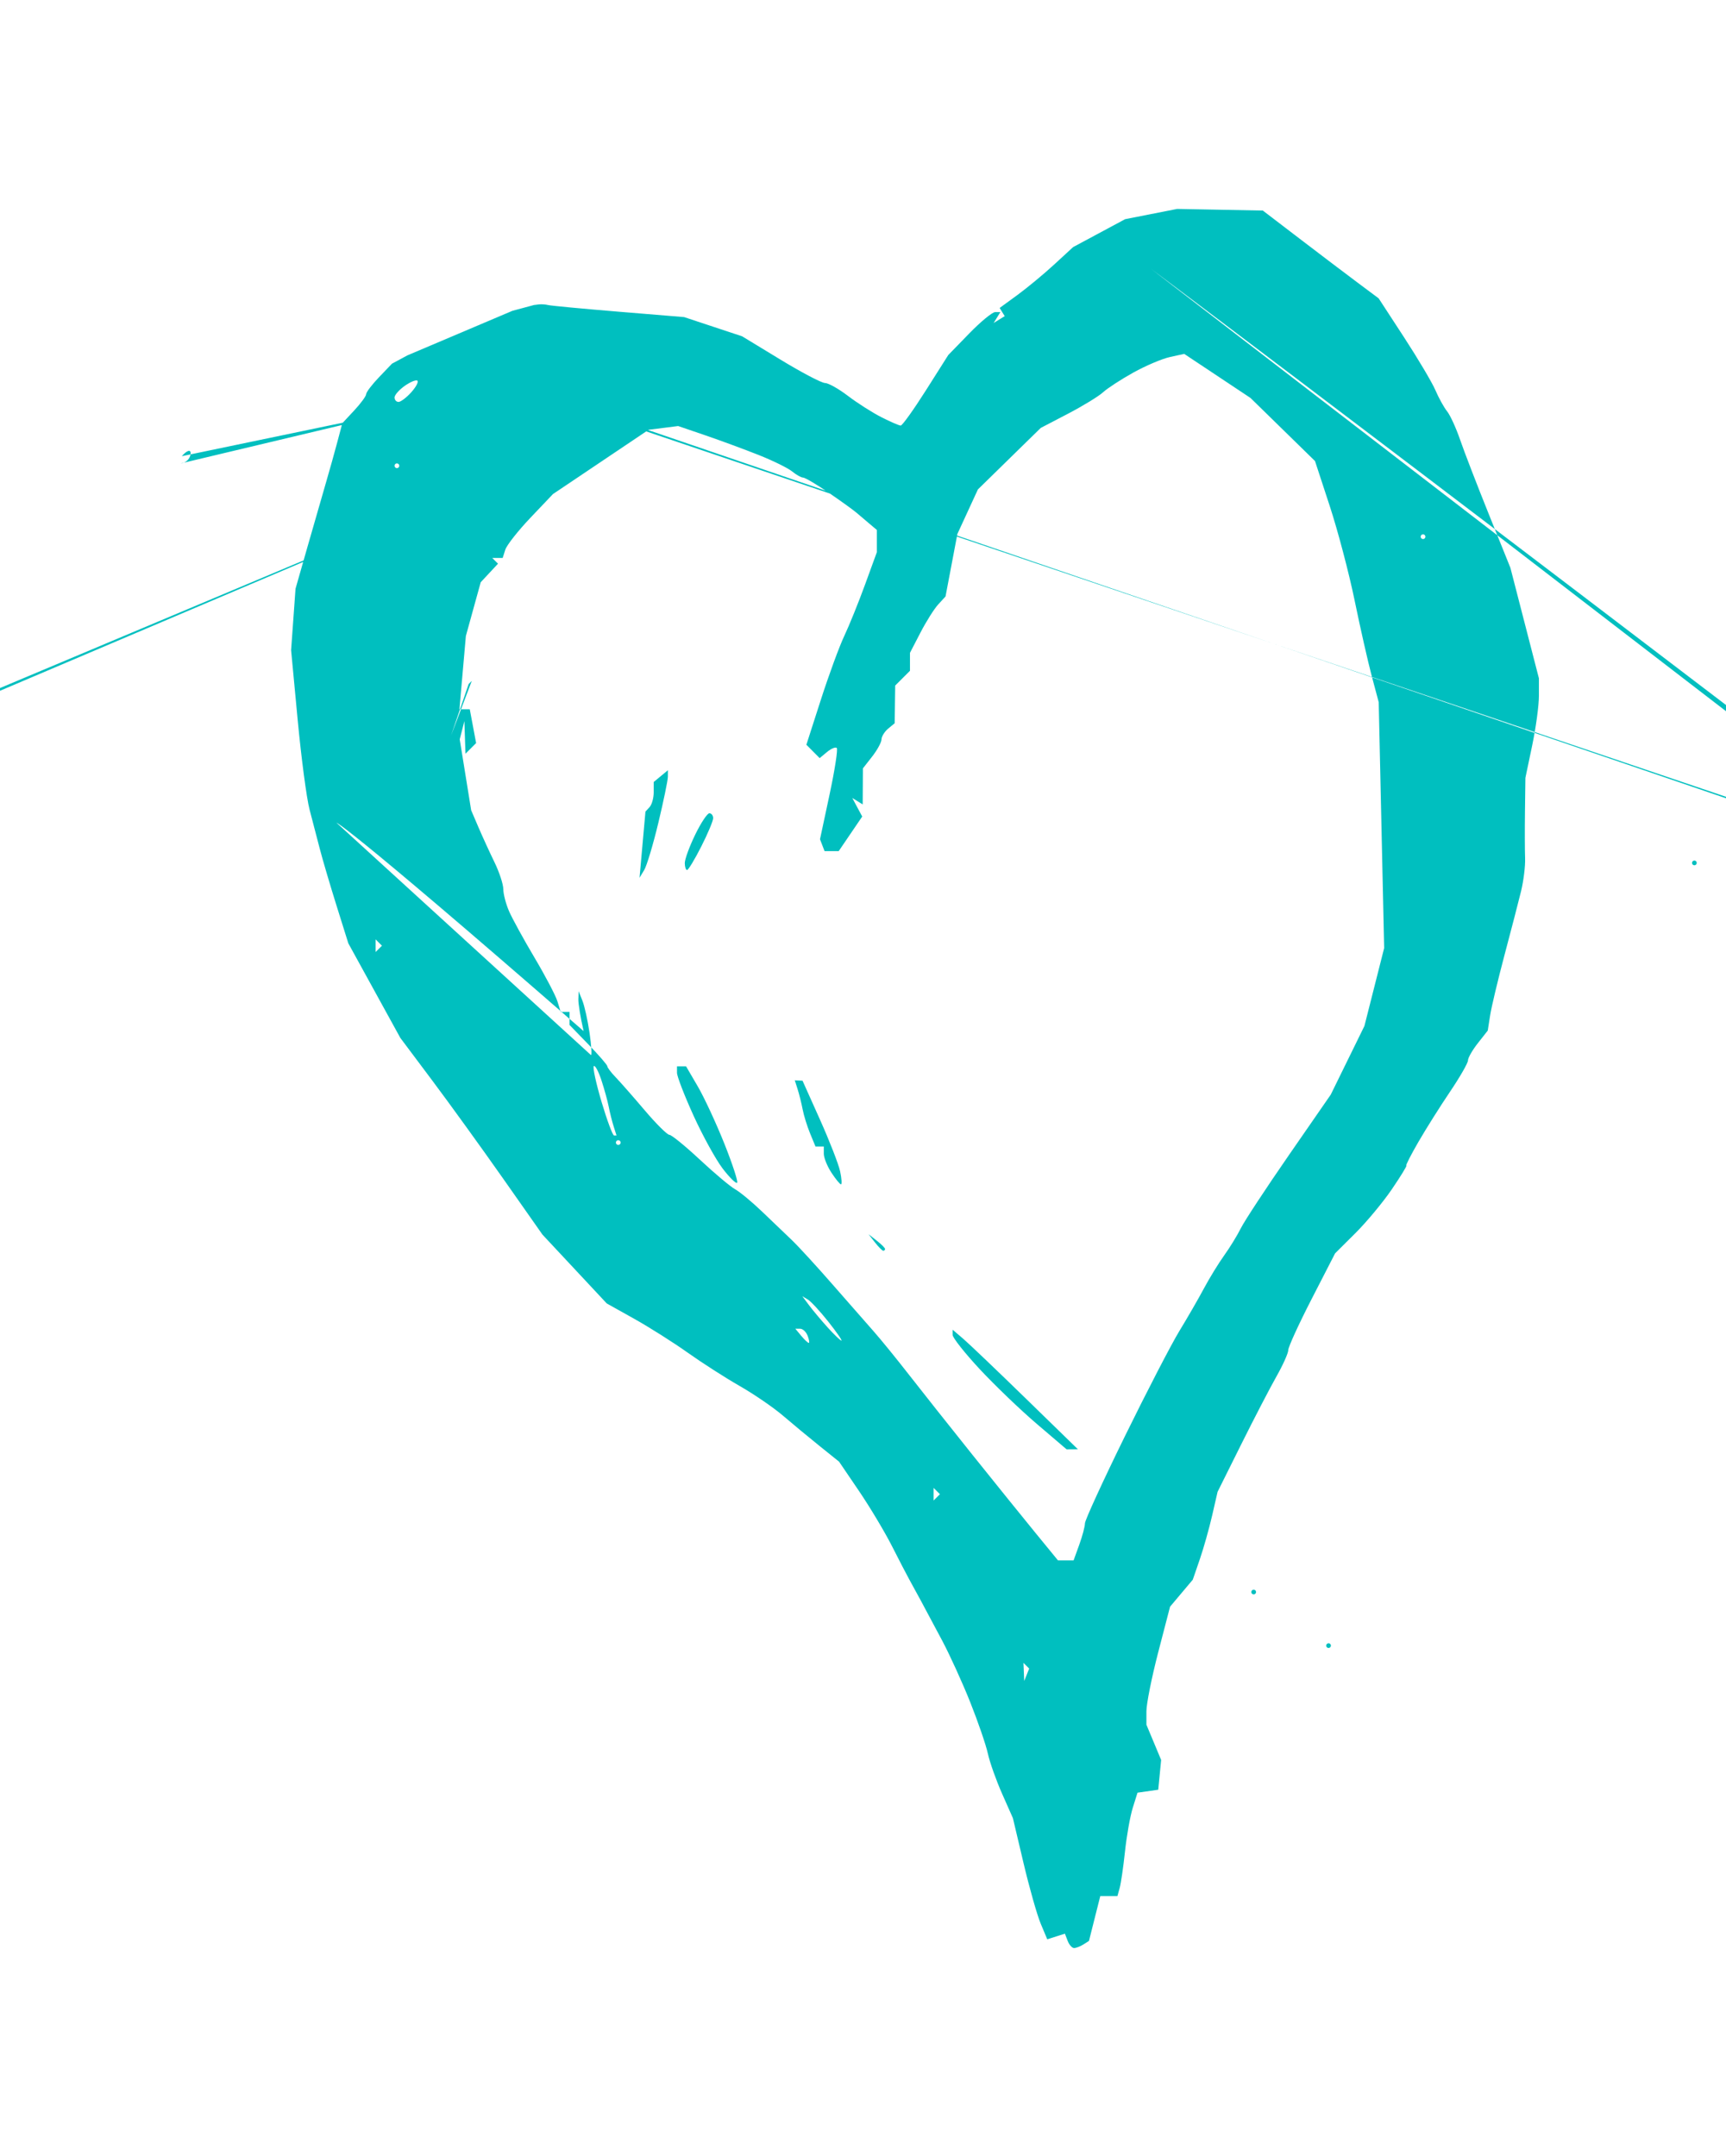 <?xml version="1.0"?><svg width="365" height="456" xmlns="http://www.w3.org/2000/svg">

 <g>
  <title>Layer 1</title>
  <path fill="#00bfbf" id="path3421" d="m227.153,411.985c-0.43,0.008 -1.046,-0.673 -1.369,-1.515l-0.587,-1.53l-1.867,0.593l-1.868,0.593l-1.387,-3.313c-0.763,-1.822 -2.397,-7.588 -3.631,-12.813l-2.244,-9.5l-2.281,-5.149c-1.255,-2.831 -2.612,-6.656 -3.015,-8.5c-0.404,-1.843 -2.08,-6.726 -3.725,-10.851c-1.645,-4.125 -4.306,-9.975 -5.914,-13c-1.608,-3.025 -3.65,-6.85 -4.538,-8.5c-0.889,-1.65 -1.994,-3.675 -2.457,-4.5c-0.462,-0.825 -2.096,-3.975 -3.631,-7c-1.535,-3.026 -4.683,-8.287 -6.995,-11.692l-4.205,-6.191l-4.115,-3.308c-2.264,-1.82 -5.753,-4.712 -7.753,-6.426c-2,-1.715 -6.112,-4.533 -9.137,-6.262c-3.025,-1.729 -7.975,-4.904 -11,-7.055c-3.025,-2.15 -8.115,-5.373 -11.312,-7.16l-5.813,-3.251l-6.796,-7.278l-6.797,-7.277l-8.285,-11.8c-4.556,-6.49 -11.319,-15.85 -15.028,-20.8l-6.744,-9l-5.498,-10l-5.498,-10l-2.505,-8c-1.378,-4.4 -2.968,-9.8 -3.535,-12c-0.567,-2.2 -1.539,-5.929 -2.16,-8.287c-0.622,-2.357 -1.754,-10.907 -2.517,-19l-1.386,-14.713l0.467,-6.5l0.467,-6.5l2.569,-9c1.413,-4.95 3.162,-11.025 3.886,-13.5c0.724,-2.475 1.795,-6.3 2.379,-8.5l1.062,-4l2.522,-2.706c1.387,-1.488 2.522,-3.039 2.522,-3.445c0,-0.406 1.23,-2.022 2.732,-3.591l2.732,-2.852l3.278,-1.762l11.093,-4.707l11.093,-4.707l4.571,-1.229l1,-0.123c0.55,-0.067 1.45,-0.006 2,0.136c0.55,0.142 7.241,0.774 14.87,1.402l13.869,1.143l6.131,2.031l6.13,2.031l8.124,4.939c4.468,2.717 8.7,4.939 9.406,4.939c0.705,0 2.888,1.225 4.851,2.723c1.963,1.497 5.138,3.522 7.056,4.5c1.917,0.978 3.762,1.777 4.1,1.777c0.338,0 2.741,-3.358 5.342,-7.463l4.727,-7.463l4.41,-4.537c2.425,-2.496 4.903,-4.537 5.506,-4.537l1.096,0l-0.713,1.155l-0.714,1.154l1.171,-0.724l1.171,-0.724l-0.535,-0.866l-0.535,-0.866l3.769,-2.753c2.072,-1.514 5.568,-4.411 7.768,-6.437l4,-3.683l5.5,-2.952l5.5,-2.952l5.5,-1.084l5.5,-1.084l9.058,0.173l9.057,0.173l7.828,5.984c4.306,3.291 9.817,7.468 12.248,9.283l4.418,3.299l5.371,8.239c2.953,4.531 5.941,9.572 6.639,11.201c0.697,1.629 1.809,3.637 2.47,4.462c0.662,0.825 1.897,3.525 2.746,6c0.848,2.475 3.589,9.583 6.091,15.796l4.548,11.297l3.013,11.682l3.013,11.682l0,3.706c0,2.038 -0.642,6.773 -1.428,10.522l-1.428,6.815l-0.091,7c-0.05,3.85 -0.038,8.35 0.026,10c0.064,1.65 -0.323,4.8 -0.859,7c-0.537,2.2 -2.112,8.275 -3.501,13.5c-1.389,5.225 -2.753,10.952 -3.031,12.727l-0.506,3.226l-2.091,2.659c-1.15,1.462 -2.091,3.105 -2.091,3.652c0,0.546 -1.708,3.523 -3.796,6.615c-2.088,3.091 -5.098,7.871 -6.688,10.621c-1.591,2.75 -2.738,5 -2.549,5c0.19,0 -1.188,2.25 -3.06,5c-1.873,2.75 -5.341,6.927 -7.706,9.282l-4.302,4.281l-4.949,9.634c-2.723,5.298 -4.95,10.163 -4.95,10.811c0,0.647 -1.124,3.161 -2.499,5.585c-1.374,2.424 -4.739,8.907 -7.477,14.407l-4.978,10l-1.145,5c-0.63,2.75 -1.809,6.93 -2.621,9.289l-1.475,4.29l-2.404,2.857l-2.404,2.856l-2.498,9.617c-1.374,5.289 -2.499,10.905 -2.499,12.481l0,2.866l1.556,3.723l1.556,3.724l-0.306,3.148l-0.306,3.149l-2.193,0.312l-2.193,0.312l-1,3.188c-0.551,1.753 -1.288,5.888 -1.639,9.188c-0.351,3.3 -0.857,6.788 -1.124,7.75l-0.486,1.75l-1.813,0l-1.814,0l-1.193,4.737l-1.193,4.736l-1.176,0.748c-0.647,0.412 -1.527,0.755 -1.957,0.764l0,0zm-10.036,-57.797l0.526,-1.313l-0.605,-0.604l-0.604,-0.604l0.079,1.916l0.079,1.917l0.525,-1.312l0,0zm8.266,-24.188l1.649,0l1.201,-3.321c0.661,-1.827 1.201,-3.861 1.201,-4.52c0,-0.66 3.804,-8.953 8.454,-18.429c4.649,-9.477 9.828,-19.48 11.507,-22.23c1.68,-2.75 4.015,-6.8 5.191,-9c1.175,-2.2 3.107,-5.35 4.293,-7c1.186,-1.65 2.776,-4.245 3.534,-5.766c0.757,-1.522 5.342,-8.497 10.188,-15.5l8.812,-12.734l3.562,-7.262l3.561,-7.261l2.087,-8.239l2.087,-8.238l-0.576,-26l-0.576,-26l-1.467,-5.5c-0.806,-3.025 -2.437,-10.225 -3.623,-16c-1.186,-5.775 -3.558,-14.775 -5.27,-20l-3.113,-9.5l-6.821,-6.67l-6.821,-6.67l-7.007,-4.659l-7.008,-4.659l-3.023,0.664c-1.663,0.365 -5.15,1.846 -7.747,3.291c-2.598,1.445 -5.476,3.319 -6.396,4.165c-0.919,0.846 -4.26,2.888 -7.424,4.538l-5.752,3l-6.642,6.5l-6.642,6.5l-2.172,4.714l-2.172,4.714l-1.253,6.607l-1.254,6.606l-1.542,1.68c-0.848,0.923 -2.54,3.605 -3.759,5.96l-2.216,4.281l0,1.897l0,1.898l-1.562,1.563l-1.563,1.562l-0.055,3.984l-0.055,3.984l-1.382,1.148c-0.761,0.631 -1.393,1.654 -1.405,2.274c-0.012,0.621 -0.902,2.253 -1.978,3.628l-1.955,2.5l-0.022,3.809l-0.023,3.809l-1.099,-0.68l-1.1,-0.679l1.05,1.962l1.05,1.961l-2.487,3.659l-2.486,3.659l-1.495,0l-1.495,0l-0.483,-1.257l-0.482,-1.256l2.011,-9.413c1.107,-5.176 1.799,-9.625 1.538,-9.885c-0.26,-0.261 -1.182,0.114 -2.048,0.833l-1.574,1.306l-1.405,-1.414l-1.405,-1.414l3.058,-9.5c1.683,-5.225 3.911,-11.3 4.953,-13.5c1.042,-2.2 3.021,-7.091 4.397,-10.869l2.502,-6.869l0,-2.342l0,-2.341l-1.534,-1.29c-0.844,-0.709 -2.082,-1.76 -2.75,-2.337c-0.669,-0.576 -3.322,-2.488 -5.896,-4.25c-2.574,-1.761 -5.014,-3.202 -5.421,-3.202c-0.408,0 -1.452,-0.584 -2.32,-1.297c-0.868,-0.714 -4.054,-2.279 -7.079,-3.48c-3.025,-1.2 -8.093,-3.069 -11.263,-4.154l-5.764,-1.971l-3.12,0.395l-3.12,0.395l-10.116,6.8l-10.117,6.8l-4.758,5.006c-2.618,2.753 -5.01,5.792 -5.318,6.755l-0.559,1.75l-1.099,0l-1.099,0l0.606,0.606l0.607,0.607l-1.827,1.961l-1.827,1.961l-1.571,5.682l-1.57,5.683l-0.68,7.75l-0.68,7.75l1.093,0l1.093,0l0.67,3.575l0.671,3.574l-1.125,1.126l-1.125,1.125l-0.116,-3.45l-0.116,-3.45l-0.492,1.93l-0.492,1.931l1.21,7.499l1.21,7.498l1.529,3.571c0.841,1.964 2.37,5.301 3.399,7.415c1.028,2.115 1.869,4.681 1.869,5.703c0,1.023 0.546,3.118 1.212,4.656c0.667,1.538 3.083,5.947 5.37,9.797c2.287,3.85 4.472,8.012 4.856,9.25l0.697,2.25l0.933,0l0.932,0l0,1.379l0,1.38l4,4.122c2.2,2.267 4,4.346 4,4.62c0,0.275 0.788,1.315 1.75,2.312c0.963,0.997 3.732,4.147 6.153,7c2.422,2.853 4.771,5.187 5.22,5.187c0.449,0 3.348,2.363 6.443,5.25c3.094,2.887 6.443,5.7 7.44,6.25c0.998,0.55 3.543,2.653 5.654,4.674c2.112,2.021 4.965,4.75 6.34,6.065c1.375,1.314 5.2,5.483 8.5,9.263c3.3,3.78 7.24,8.273 8.756,9.984c1.516,1.711 4.891,5.855 7.5,9.209c2.609,3.353 8.656,10.981 13.436,16.951c4.78,5.97 10.81,13.441 13.399,16.604l4.708,5.75l1.65,0l0,0zm-134.547,-161.146l-0.667,0.667l0,-1.334l0,-1.333l0.667,0.667l8.932,-23.521l-0.667,0.667l-8.265,24.187zm190.115,179.667c-0.275,0 -0.5,-0.225 -0.5,-0.5c0,-0.275 0.225,-0.5 0.5,-0.5c0.275,0 0.5,0.225 0.5,0.5c0,0.275 -0.225,0.5 -0.5,0.5zm-60.334,-2.833l-1,0.618l0,-1.059l0,-1.059l1,0c0.55,0 1,0.198 1,0.44c0,0.243 -0.45,0.72 -1,1.06zm44.5,-8.5c-0.275,0 -0.5,-0.226 -0.5,-0.5c0,-0.276 0.225,-0.5 0.5,-0.5c0.275,0 0.5,0.224 0.5,0.5c0,0.274 -0.225,0.5 -0.5,0.5zm-67.016,-20.521l0.667,-0.667l-0.667,-0.667l-0.667,-0.666l0,1.333l0,1.333l0.667,-0.666zm28.657,-10.155l1.193,-0.009l-11.024,-10.741c-6.063,-5.908 -12.026,-11.599 -13.25,-12.647l-2.226,-1.904l0,1.091c0,0.601 2.587,3.872 5.75,7.27c3.162,3.398 8.588,8.602 12.057,11.564l6.307,5.385l1.193,-0.009l0,0zm-55.733,-22.512c0.191,0 0.088,-0.675 -0.229,-1.5c-0.317,-0.825 -1.033,-1.5 -1.591,-1.5l-1.016,0l1.245,1.5c0.685,0.825 1.401,1.5 1.591,1.5zm6.913,-0.488c0.218,0 -1.024,-1.794 -2.76,-3.986c-1.737,-2.192 -3.687,-4.304 -4.334,-4.692l-1.177,-0.706l1.45,1.942c0.797,1.068 2.569,3.18 3.937,4.692c1.368,1.513 2.665,2.75 2.884,2.75zm8.851,-19c0.208,0 0.378,-0.17 0.378,-0.377c0,-0.208 -0.788,-0.996 -1.75,-1.75l-1.75,-1.373l1.372,1.75c0.755,0.963 1.542,1.75 1.75,1.75zm-30.911,-14.377c0.237,-0.238 -0.978,-3.963 -2.701,-8.278c-1.723,-4.314 -4.249,-9.757 -5.614,-12.095l-2.481,-4.25l-0.958,0l-0.957,0l0,1.375c0,0.757 1.58,4.844 3.512,9.084c1.932,4.239 4.695,9.258 6.14,11.152c1.444,1.894 2.821,3.249 3.059,3.012zm-75.777,-49.468l0.667,-0.667l-0.667,-0.667l-0.667,-0.666l0,1.333l0,1.333l0.667,-0.666zm97.744,49.801c0.222,0 0.139,-1.238 -0.185,-2.75c-0.324,-1.513 -2.245,-6.445 -4.269,-10.96l-3.68,-8.21l-0.818,-0.04l-0.817,-0.04l0.609,1.92c0.336,1.056 0.81,2.969 1.055,4.25c0.244,1.281 0.955,3.567 1.579,5.08l1.134,2.75l0.879,0l0.879,0l0,1.535c0,0.844 0.727,2.644 1.615,4c0.888,1.356 1.797,2.465 2.019,2.465zm-47.102,-8.333c0.275,0 0.5,-0.225 0.5,-0.5c0,-0.275 -0.225,-0.5 -0.5,-0.5c-0.275,0 -0.5,0.225 -0.5,0.5c0,0.275 0.225,0.5 0.5,0.5zm-0.89,-2l0.525,0l-0.609,-1.921c-0.335,-1.056 -0.803,-2.922 -1.038,-4.146c-0.236,-1.225 -0.937,-3.766 -1.558,-5.647c-0.621,-1.881 -1.341,-3.208 -1.6,-2.949c-0.259,0.259 0.48,3.664 1.642,7.567c1.162,3.902 2.349,7.096 2.638,7.096zm-4.877,-17c0.215,0 0.075,-2.138 -0.31,-4.75c-0.385,-2.613 -1.059,-5.65 -1.498,-6.75l-0.798,-2l-0.063,1.673c-0.035,0.921 0.464,3.958 1.108,6.75c-53.164,-46.342 -52.462,-44.058 -52.248,-44.058l53.809,49.135zm11.257,-39.143c0.544,-0.903 1.891,-5.403 2.993,-10c1.102,-4.596 2.007,-8.975 2.01,-9.73l0.007,-1.372l-1.5,1.245l-1.5,1.244l0,2.178c0,1.198 -0.393,2.605 -0.874,3.128l-0.874,0.95l-0.626,7l-0.625,7l0.989,-1.643l0,0zm164.701,-69.992c0.275,0 0.5,-0.225 0.5,-0.5c0,-0.275 -0.225,-0.5 -0.5,-0.5c-0.275,0 -0.5,0.225 -0.5,0.5c0,0.275 0.225,0.5 0.5,0.5zm-387.78,68.992c0.296,0 1.479,-1.843 2.629,-4.097c1.149,-2.253 1.898,-4.289 1.663,-4.524c-0.235,-0.235 -0.958,0.213 -1.608,0.995c-0.649,0.782 -1.363,2.37 -1.586,3.528c-0.223,1.158 -0.683,2.554 -1.021,3.102l164.085,-68.996l0.539,0l-164.701,69.992zm232.142,1c0.265,0 1.615,-2.235 3,-4.966c1.384,-2.732 2.517,-5.432 2.517,-6c0,-0.569 -0.361,-1.034 -0.801,-1.034c-0.441,0 -1.791,2.037 -3,4.527c-1.21,2.49 -2.199,5.19 -2.199,6c0,0.81 0.217,1.473 0.483,1.473zm213.017,-1c0.275,0 0.5,-0.225 0.5,-0.5c0,-0.275 -0.225,-0.5 -0.5,-0.5c-0.275,0 -0.5,0.225 -0.5,0.5c0,0.275 0.225,0.5 0.5,0.5zm-274.379,-83.992c0.275,0 0.5,-0.225 0.5,-0.5c0,-0.275 -0.225,-0.5 -0.5,-0.5c-0.275,0 -0.5,0.225 -0.5,0.5c0,0.275 0.225,0.5 0.5,0.5zm316.379,73.992c0.275,0 0.5,-0.225 0.5,-0.5c0,-0.275 -0.225,-0.5 -0.5,-0.5c-0.275,0 -0.5,0.225 -0.5,0.5c0,0.275 0.225,0.5 0.5,0.5zm-362.06,-74.992c0.585,0 1.36,-0.48 1.723,-1.066c0.362,-0.587 0.453,-1.272 0.202,-1.524c-0.252,-0.252 -1.027,0.228 -1.723,1.066l40.735,-8.476l1.063,0l-42,10zm368.241,84.992l1.333,0l-0.666,-0.666l-0.667,-0.667l-0.667,0.667l-278.726,-94.326l1.333,0l278.06,94.992zm3.5,-1c0.275,0 0.5,-0.225 0.5,-0.5c0,-0.275 -0.225,-0.5 -0.5,-0.5c-0.275,0 -0.5,0.225 -0.5,0.5c0,0.275 0.225,0.5 0.5,0.5zm-325.715,-96.992c0.465,0 1.662,-0.903 2.66,-2.006c0.999,-1.103 1.604,-2.218 1.345,-2.477c-0.259,-0.259 -1.456,0.219 -2.661,1.063c-1.204,0.844 -2.19,1.958 -2.19,2.477c0,0.519 0.38,0.943 0.845,0.943zm512.37,86.992c0.275,0 0.5,-0.225 0.5,-0.5c0,-0.275 -0.225,-0.5 -0.5,-0.5c-0.275,0 -0.5,0.225 -0.5,0.5c0,0.275 0.225,0.5 0.5,0.5zm-223.155,-7.5c0.55,-0.34 1,-0.843 1,-1.118c0,-0.275 -0.45,-0.222 -1,0.118c-0.55,0.34 -1,0.843 -1,1.118c0,0.275 0.45,0.222 1,-0.118zm6.564,-2.5c0.275,0 2.061,-0.652 3.968,-1.449c1.907,-0.797 3.468,-1.606 3.468,-1.799c0,-0.192 -1.544,-0.17 -3.432,0.051l-3.432,0.4l-0.537,1.399c-139.354,-106.223 -139.371,-105.594 -139.095,-105.594l139.06,106.992z"/>
 </g>
</svg>